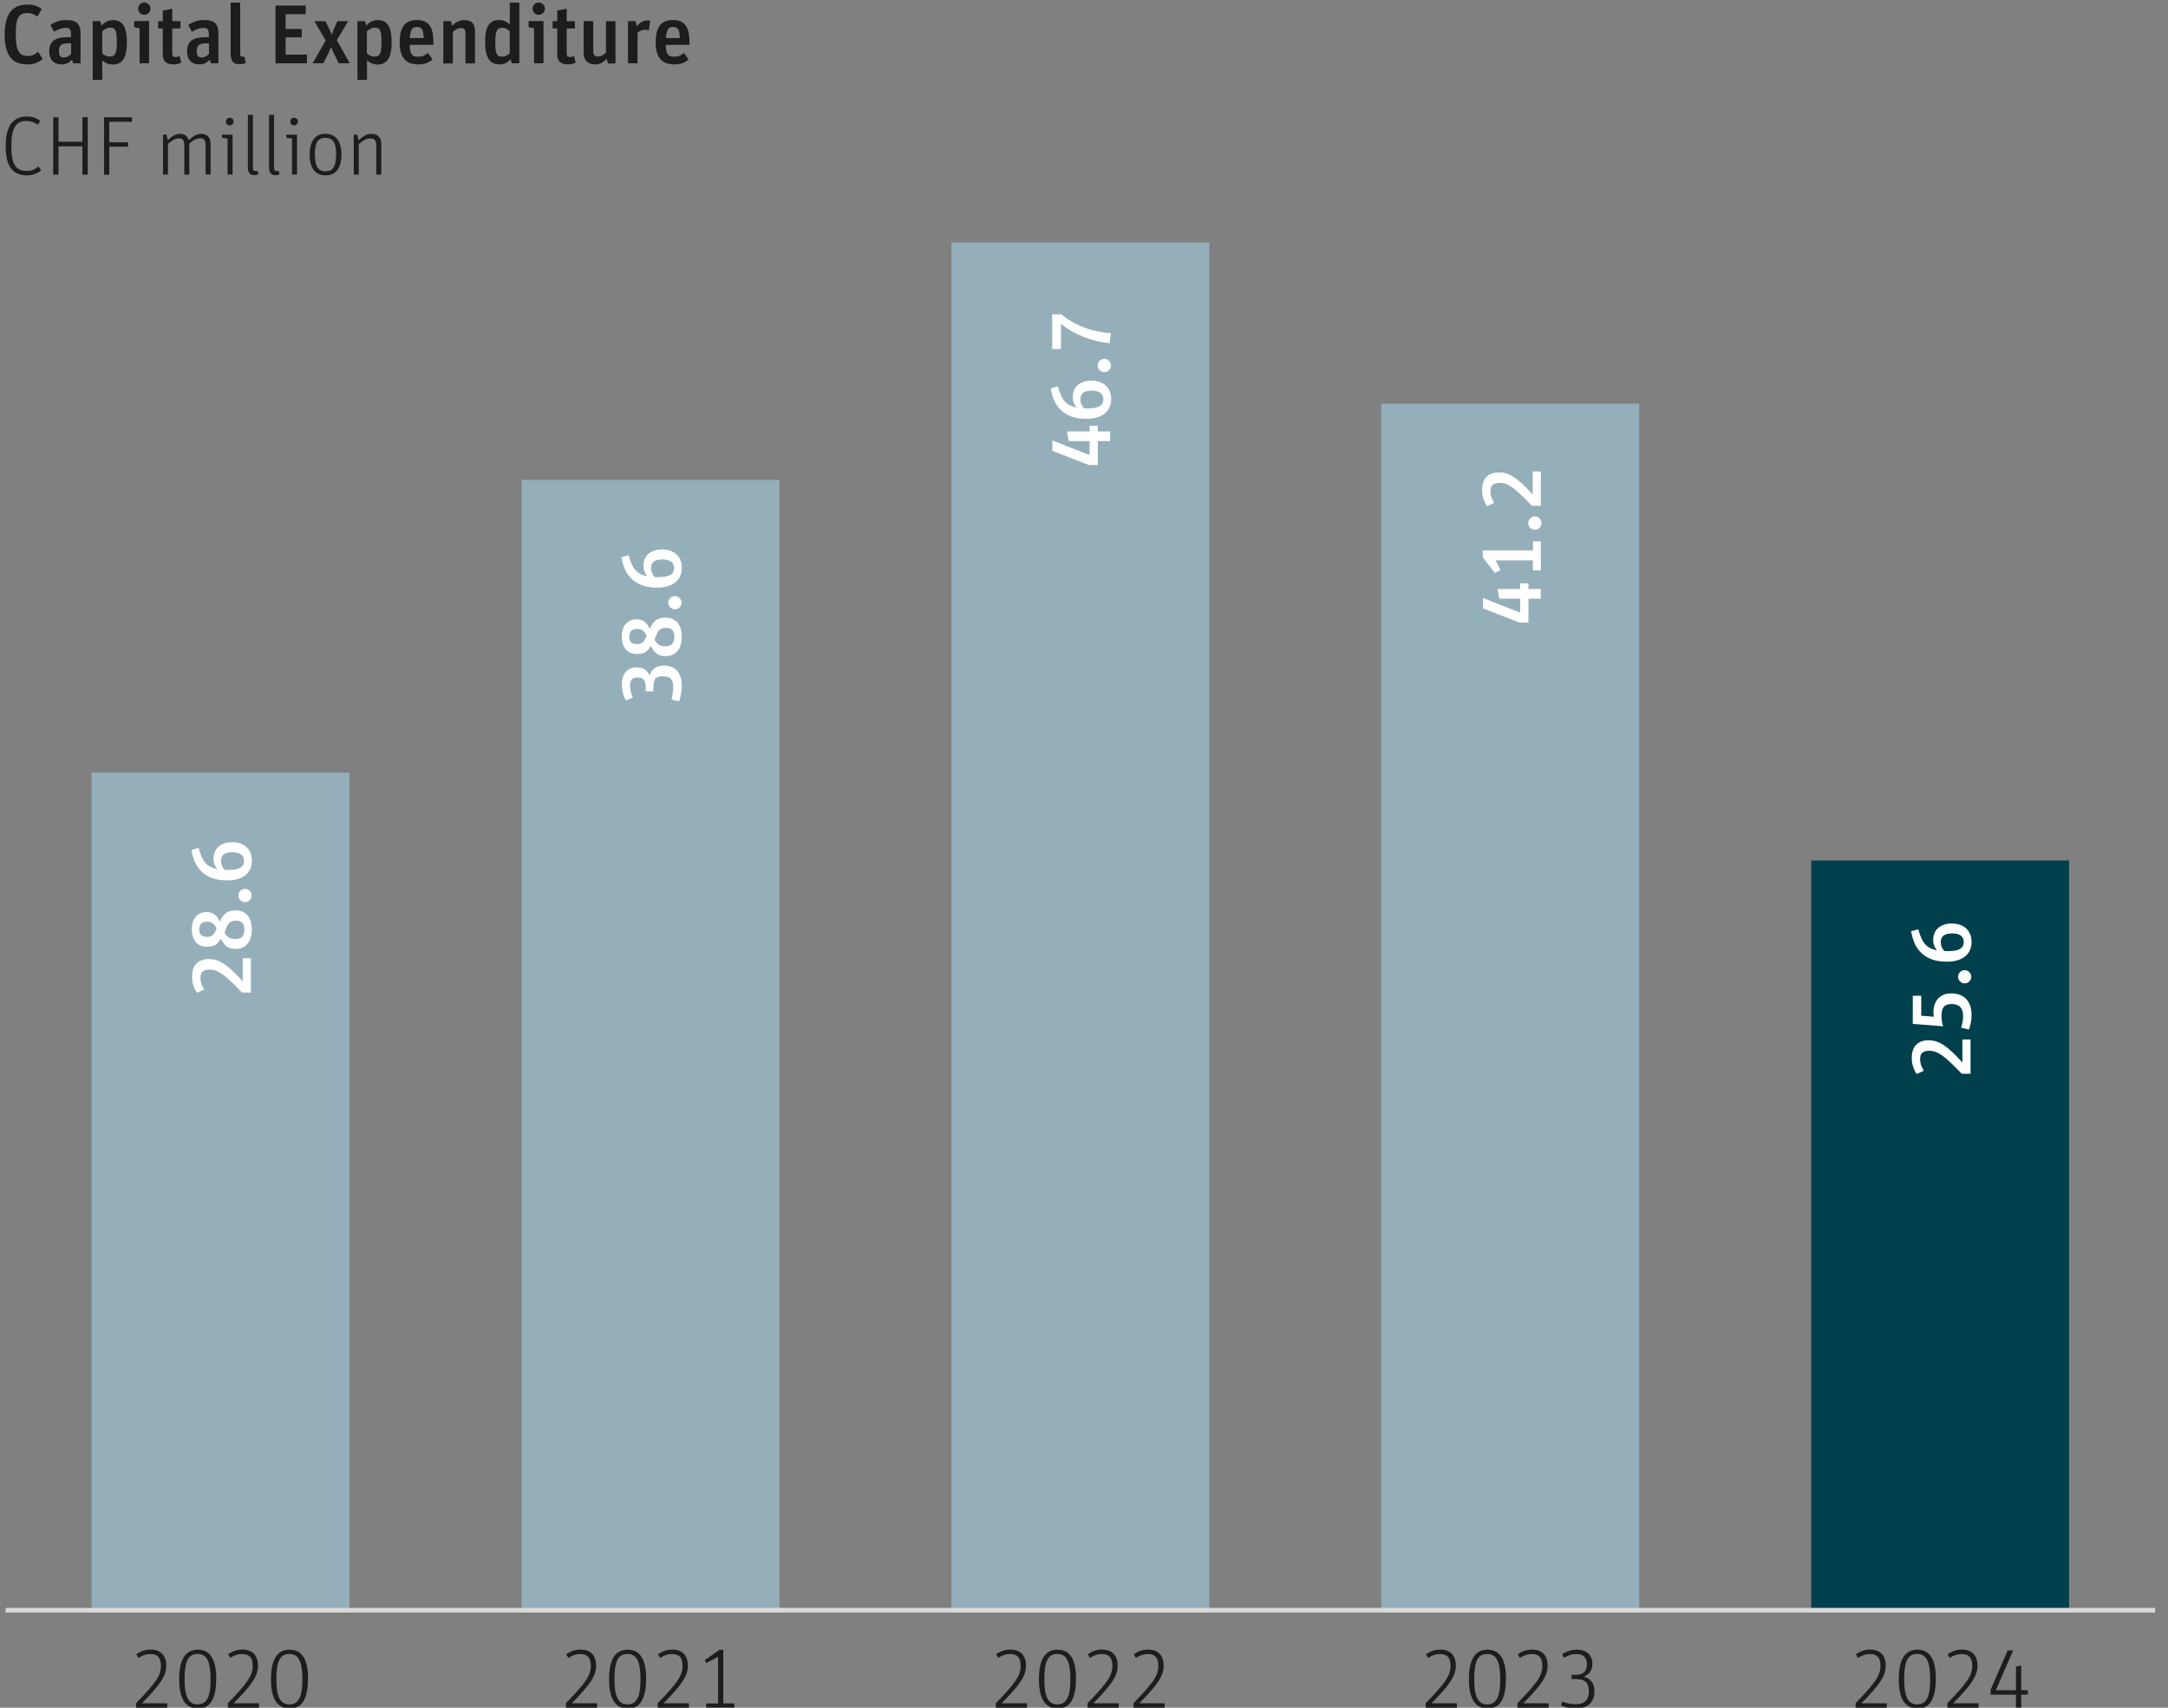 <?xml version="1.0" encoding="UTF-8"?>
<svg xmlns="http://www.w3.org/2000/svg" viewBox="0 0 233.86 184.25">
  <rect x="0" y="0" width="233.86" height="184.25" fill="#808080" stroke="none"/>
  <g id="uuid-7628dba2-3422-4f60-8242-67a6bd93a5d8" data-name="Diagram">
    <g>
      <g>
        <rect x="9.88" y="83.36" width="27.82" height="90.37" style="fill: #95afba;"/>
        <rect x="56.26" y="51.77" width="27.82" height="121.96" style="fill: #95afba;"/>
        <rect x="102.63" y="26.17" width="27.82" height="147.56" style="fill: #95afba;"/>
        <rect x="149" y="43.55" width="27.82" height="130.18" style="fill: #95afba;"/>
        <rect x="195.37" y="92.84" width="27.82" height="80.89" style="fill: #00404c;"/>
      </g>
      <line x1=".61" y1="173.73" x2="232.47" y2="173.73" style="fill: none; stroke: #dadada; stroke-miterlimit: 10; stroke-width: .5px;"/>
      <g>
        <g>
          <path d="M200.17,183.75c2.17-2.23,2.67-2.99,2.67-4.03,0-.86-.36-1.26-1.12-1.26-.47,0-.79.11-1.31.41l-.22-.4c.58-.36.99-.49,1.55-.49,1.06,0,1.67.63,1.67,1.72s-.58,2-2.62,4.07h2.73v.48h-3.36v-.5Z" style="fill: #1d1d1b;"/>
          <path d="M208.81,181.14c0,2.15-.64,3.2-1.96,3.2s-2.03-1.01-2.03-3.15.66-3.2,2-3.2,2,1.03,2,3.15ZM205.4,181.15c0,1.92.42,2.74,1.4,2.74s1.41-.76,1.41-2.69-.41-2.75-1.41-2.75-1.4.79-1.4,2.7Z" style="fill: #1d1d1b;"/>
          <path d="M210.07,183.75c2.17-2.23,2.67-2.99,2.67-4.03,0-.86-.36-1.26-1.12-1.26-.47,0-.79.11-1.31.41l-.22-.4c.58-.36.99-.49,1.55-.49,1.06,0,1.67.63,1.67,1.72s-.58,2-2.62,4.07h2.73v.48h-3.36v-.5Z" style="fill: #1d1d1b;"/>
          <path d="M214.72,182.85v-.52l1.85-4.26h.59l-1.88,4.3h2.18v-2.56l.57-.12v2.67h.71v.48h-.71v1.4h-.57v-1.4h-2.75Z" style="fill: #1d1d1b;"/>
        </g>
        <g>
          <path d="M153.8,183.75c2.17-2.23,2.67-2.99,2.67-4.03,0-.86-.36-1.26-1.12-1.26-.47,0-.79.11-1.31.41l-.22-.4c.58-.36.99-.49,1.55-.49,1.06,0,1.67.63,1.67,1.72s-.58,2-2.62,4.07h2.73v.48h-3.36v-.5Z" style="fill: #1d1d1b;"/>
          <path d="M162.44,181.14c0,2.15-.64,3.2-1.96,3.2s-2.03-1.01-2.03-3.15.66-3.2,2-3.2,2,1.03,2,3.15ZM159.02,181.15c0,1.92.42,2.74,1.4,2.74s1.41-.76,1.41-2.69-.41-2.75-1.41-2.75-1.4.79-1.4,2.7Z" style="fill: #1d1d1b;"/>
          <path d="M163.7,183.75c2.17-2.23,2.67-2.99,2.67-4.03,0-.86-.36-1.26-1.12-1.26-.47,0-.79.11-1.31.41l-.22-.4c.58-.36.99-.49,1.55-.49,1.06,0,1.67.63,1.67,1.72s-.58,2-2.62,4.07h2.73v.48h-3.36v-.5Z" style="fill: #1d1d1b;"/>
          <path d="M168.52,178.46c.59-.34,1.02-.47,1.58-.47,1.02,0,1.67.58,1.67,1.51,0,.69-.29,1.13-.93,1.4.79.23,1.15.74,1.15,1.59,0,1.18-.73,1.85-2.02,1.85-.56,0-1.04-.1-1.58-.33l.13-.41c.53.19.95.27,1.41.27,1,0,1.46-.44,1.46-1.39s-.43-1.32-1.44-1.32h-.43v-.45h.43c.82,0,1.23-.39,1.23-1.15,0-.72-.39-1.1-1.12-1.1-.45,0-.86.12-1.36.39l-.2-.39Z" style="fill: #1d1d1b;"/>
        </g>
        <g>
          <path d="M107.43,183.75c2.17-2.23,2.67-2.99,2.67-4.03,0-.86-.36-1.26-1.12-1.26-.47,0-.79.11-1.31.41l-.22-.4c.58-.36.99-.49,1.55-.49,1.06,0,1.67.63,1.67,1.72s-.58,2-2.62,4.07h2.73v.48h-3.36v-.5Z" style="fill: #1d1d1b;"/>
          <path d="M116.06,181.14c0,2.15-.64,3.2-1.96,3.2s-2.03-1.01-2.03-3.15.66-3.2,2-3.2,2,1.03,2,3.15ZM112.65,181.15c0,1.92.42,2.74,1.4,2.74s1.41-.76,1.41-2.69-.41-2.75-1.41-2.75-1.4.79-1.4,2.7Z" style="fill: #1d1d1b;"/>
          <path d="M117.33,183.75c2.17-2.23,2.66-2.99,2.66-4.03,0-.86-.36-1.26-1.12-1.26-.47,0-.79.11-1.31.41l-.22-.4c.58-.36.99-.49,1.55-.49,1.06,0,1.67.63,1.67,1.72s-.58,2-2.62,4.07h2.73v.48h-3.36v-.5Z" style="fill: #1d1d1b;"/>
          <path d="M122.28,183.75c2.17-2.23,2.67-2.99,2.67-4.03,0-.86-.36-1.26-1.12-1.26-.47,0-.79.11-1.31.41l-.22-.4c.58-.36.99-.49,1.55-.49,1.06,0,1.67.63,1.67,1.72s-.58,2-2.62,4.07h2.73v.48h-3.36v-.5Z" style="fill: #1d1d1b;"/>
        </g>
        <g>
          <path d="M61.06,183.75c2.17-2.23,2.67-2.99,2.67-4.03,0-.86-.36-1.26-1.12-1.26-.47,0-.79.11-1.31.41l-.22-.4c.58-.36.99-.49,1.55-.49,1.06,0,1.67.63,1.67,1.72s-.58,2-2.62,4.07h2.73v.48h-3.36v-.5Z" style="fill: #1d1d1b;"/>
          <path d="M69.69,181.14c0,2.15-.64,3.2-1.96,3.2s-2.03-1.01-2.03-3.15.66-3.2,2-3.2,2,1.03,2,3.15ZM66.28,181.15c0,1.92.42,2.74,1.4,2.74s1.41-.76,1.41-2.69-.41-2.75-1.41-2.75-1.4.79-1.4,2.7Z" style="fill: #1d1d1b;"/>
          <path d="M70.96,183.75c2.17-2.23,2.67-2.99,2.67-4.03,0-.86-.36-1.26-1.12-1.26-.47,0-.79.11-1.31.41l-.22-.4c.58-.36.99-.49,1.55-.49,1.06,0,1.67.63,1.67,1.72s-.58,2-2.62,4.07h2.73v.48h-3.36v-.5Z" style="fill: #1d1d1b;"/>
          <path d="M76.16,183.79h1.3v-5.03l-1.28.67-.17-.3,1.58-1.12h.43v5.77h1.19v.46h-3.04v-.46Z" style="fill: #1d1d1b;"/>
        </g>
        <g>
          <path d="M14.69,183.75c2.17-2.23,2.67-2.99,2.67-4.03,0-.86-.36-1.26-1.12-1.26-.47,0-.79.11-1.31.41l-.22-.4c.58-.36.99-.49,1.55-.49,1.06,0,1.67.63,1.67,1.72s-.58,2-2.62,4.07h2.73v.48h-3.36v-.5Z" style="fill: #1d1d1b;"/>
          <path d="M23.32,181.14c0,2.15-.64,3.2-1.96,3.2s-2.03-1.01-2.03-3.15.66-3.2,2-3.2,2,1.03,2,3.15ZM19.91,181.15c0,1.92.42,2.74,1.4,2.74s1.41-.76,1.41-2.69-.41-2.75-1.41-2.75-1.4.79-1.4,2.7Z" style="fill: #1d1d1b;"/>
          <path d="M24.59,183.75c2.17-2.23,2.67-2.99,2.67-4.03,0-.86-.36-1.26-1.12-1.26-.47,0-.79.11-1.31.41l-.22-.4c.58-.36.99-.49,1.55-.49,1.06,0,1.67.63,1.67,1.72s-.58,2-2.62,4.07h2.73v.48h-3.36v-.5Z" style="fill: #1d1d1b;"/>
          <path d="M33.22,181.14c0,2.15-.64,3.2-1.96,3.2s-2.03-1.01-2.03-3.15.66-3.2,2-3.2,2,1.03,2,3.15ZM29.81,181.15c0,1.92.42,2.74,1.4,2.74s1.41-.76,1.41-2.69-.41-2.75-1.41-2.75-1.4.79-1.4,2.7Z" style="fill: #1d1d1b;"/>
        </g>
      </g>
    </g>
  </g>
  <g id="uuid-c1f2e19a-f474-4fec-8975-fb5b84f45650" data-name="Zahlen">
    <g>
      <rect x="159.64" y="50.27" width="6.57" height="61.57" style="fill: none;"/>
      <path d="M164.86,67.17h-.96l-3.93-1.53v-1.12l4.01,1.58v-1.51h-2.25l-.19-1.04h2.44v-.61h.89v.61h1.33v1.04h-1.33v2.59Z" style="fill: #fff;"/>
      <path d="M165.35,61.56v-1.1h-4.02l.52,1.04-.59.31-1.32-1.66v-.77h5.42v-.97h.85v3.13h-.85Z" style="fill: #fff;"/>
      <path d="M165.57,55.72c.38,0,.71.33.71.72s-.31.71-.71.71-.72-.32-.72-.71.33-.72.72-.72Z" style="fill: #fff;"/>
      <path d="M165.25,54.57c-1.88-1.96-2.59-2.47-3.5-2.47-.67,0-.98.28-.98.89,0,.42.1.76.4,1.27l-.78.35c-.38-.63-.52-1.12-.52-1.76,0-1.21.65-1.88,1.82-1.88,1.11,0,2.03.6,3.64,2.39v-2.49h.88v3.7h-.95Z" style="fill: #fff;"/>
    </g>
    <g>
      <rect x="66.88" y="58.85" width="6.58" height="26.45" style="fill: none;"/>
      <path d="M67.52,75.59c-.31-.58-.44-1.11-.44-1.74,0-1.16.58-1.84,1.58-1.84.71,0,1.14.26,1.41.87.24-.72.75-1.07,1.53-1.07,1.26,0,1.94.78,1.94,2.22,0,.53-.09,1.05-.28,1.64l-.83-.19c.13-.55.19-.96.19-1.34,0-.84-.32-1.17-1.12-1.17s-1.01.3-1.01,1.2v.42h-.84v-.49c0-.71-.26-1-.89-1-.56,0-.8.27-.8.89,0,.44.1.83.31,1.29l-.77.3Z" style="fill: #fff;"/>
      <path d="M71.78,66.64c1.13,0,1.76.75,1.76,2.07s-.65,2.08-1.76,2.08c-.76,0-1.2-.32-1.57-1.11-.35.63-.78.88-1.49.88-1.04,0-1.65-.7-1.65-1.87s.61-1.87,1.6-1.87c.68,0,1.07.29,1.42,1.03.4-.88.85-1.21,1.67-1.21ZM69.76,68.58c-.29-.55-.55-.72-1.05-.72-.56,0-.83.28-.83.84s.27.79.83.79c.5,0,.71-.16.96-.71l.09-.2ZM70.6,69.04c.3.5.61.69,1.15.69.68,0,.99-.32.99-1.02,0-.65-.3-.97-.89-.97-.54,0-.85.23-1.06.78l-.19.51Z" style="fill: #fff;"/>
      <path d="M72.81,64.31c.38,0,.71.33.71.72s-.31.71-.71.71-.72-.32-.72-.71.33-.72.72-.72Z" style="fill: #fff;"/>
      <path d="M67.8,59.9c.43,1.52.89,2.04,2.02,2.28-.3-.38-.41-.7-.41-1.14,0-1.08.78-1.76,2.01-1.76,1.31,0,2.13.77,2.13,1.99,0,1.34-1,2.13-2.67,2.13-1.18,0-2.11-.32-2.75-.95-.58-.55-.85-1.13-1.11-2.33l.79-.22ZM70.66,62.27h0c.05,0,.15,0,.27,0h.12c1.15,0,1.66-.31,1.66-.99,0-.6-.43-.92-1.26-.92s-1.22.31-1.22.92c0,.39.11.65.39.98h.04Z" style="fill: #fff;"/>
    </g>
    <g>
      <rect x="20.5" y="90.45" width="6.6" height="61.57" style="fill: none;"/>
      <path d="M26.1,107.08c-1.88-1.96-2.59-2.47-3.5-2.47-.68,0-.98.28-.98.89,0,.42.1.76.4,1.27l-.78.35c-.38-.63-.52-1.12-.52-1.76,0-1.21.65-1.88,1.82-1.88,1.11,0,2.03.6,3.64,2.4v-2.49h.88v3.7h-.95Z" style="fill: #fff;"/>
      <path d="M25.4,98.23c1.13,0,1.76.75,1.76,2.07s-.65,2.08-1.76,2.08c-.76,0-1.2-.31-1.57-1.11-.35.63-.78.88-1.49.88-1.04,0-1.65-.7-1.65-1.87s.61-1.87,1.6-1.87c.68,0,1.07.29,1.42,1.03.4-.88.85-1.21,1.67-1.21ZM23.37,100.17c-.29-.55-.55-.72-1.05-.72-.56,0-.83.28-.83.84s.27.79.83.79c.5,0,.71-.16.96-.71l.09-.2ZM24.22,100.63c.3.5.61.69,1.15.69.68,0,.99-.32.99-1.02,0-.65-.3-.97-.89-.97-.54,0-.85.23-1.06.78l-.19.51Z" style="fill: #fff;"/>
      <path d="M26.43,95.9c.38,0,.71.33.71.72s-.31.71-.71.71-.72-.32-.72-.71.33-.72.72-.72Z" style="fill: #fff;"/>
      <path d="M21.42,91.49c.43,1.52.89,2.04,2.02,2.28-.3-.38-.41-.7-.41-1.14,0-1.08.78-1.76,2.01-1.76,1.31,0,2.13.77,2.13,1.99,0,1.34-1,2.13-2.67,2.13-1.18,0-2.11-.32-2.75-.95-.58-.55-.85-1.13-1.11-2.33l.79-.22ZM24.27,93.86h0c.05,0,.15,0,.27,0h.12c1.15,0,1.66-.31,1.66-.99,0-.6-.43-.92-1.26-.92s-1.22.31-1.22.92c0,.39.11.65.39.98h.04Z" style="fill: #fff;"/>
    </g>
    <g>
      <rect x="113.19" y="33.27" width="6.7" height="61.57" style="fill: none;"/>
      <path d="M118.41,50.17h-.96l-3.93-1.53v-1.12l4.01,1.58v-1.51h-2.25l-.19-1.04h2.44v-.61h.89v.61h1.33v1.04h-1.33v2.59Z" style="fill: #fff;"/>
      <path d="M114.11,41.69c.43,1.52.89,2.03,2.02,2.28-.3-.38-.41-.7-.41-1.14,0-1.08.78-1.76,2.01-1.76,1.31,0,2.13.77,2.13,1.99,0,1.34-1,2.13-2.67,2.13-1.18,0-2.11-.31-2.75-.95-.58-.55-.85-1.13-1.11-2.33l.79-.22ZM116.97,44.06h0c.05,0,.15,0,.27,0h.12c1.15,0,1.66-.31,1.66-.99,0-.6-.43-.92-1.26-.92s-1.22.31-1.22.92c0,.39.11.65.39.98h.04Z" style="fill: #fff;"/>
      <path d="M119.12,38.72c.38,0,.71.33.71.72s-.31.71-.71.71-.72-.32-.72-.71.33-.72.72-.72Z" style="fill: #fff;"/>
      <path d="M119.71,37.03c-1.98-.19-3.89-.95-5.27-2.11v2.74h-.94v-3.75h.99c1.31,1.15,3.36,1.93,5.33,2.03l-.12,1.1Z" style="fill: #fff;"/>
    </g>
    <g>
      <rect x="206" y="99.21" width="6.57" height="61.57" style="fill: none;"/>
      <path d="M211.6,115.84c-1.88-1.96-2.59-2.47-3.5-2.47-.68,0-.98.28-.98.89,0,.42.1.76.4,1.27l-.78.35c-.38-.63-.52-1.12-.52-1.76,0-1.21.65-1.88,1.82-1.88,1.11,0,2.03.6,3.64,2.4v-2.49h.88v3.7h-.95Z" style="fill: #fff;"/>
      <path d="M208.6,109.69c-.03-.14-.04-.31-.04-.5,0-1.23.74-2.01,1.91-2.01,1.41,0,2.2.85,2.2,2.35,0,.51-.08.96-.28,1.55l-.84-.2c.15-.51.21-.86.21-1.22,0-.9-.41-1.33-1.24-1.33-.78,0-1.09.36-1.09,1.28,0,.41.04.7.17,1.12l-3.27-.26v-3.03h.91v2.15l1.37.11Z" style="fill: #fff;"/>
      <path d="M211.93,104.67c.38,0,.71.33.71.72s-.32.71-.71.71-.72-.32-.72-.71.33-.72.72-.72Z" style="fill: #fff;"/>
      <path d="M206.92,100.26c.43,1.52.89,2.04,2.02,2.28-.3-.38-.41-.7-.41-1.14,0-1.08.78-1.76,2.01-1.76,1.3,0,2.13.77,2.13,1.99,0,1.34-1,2.13-2.67,2.13-1.18,0-2.11-.32-2.75-.95-.58-.55-.85-1.13-1.11-2.33l.79-.22ZM209.78,102.62h0c.05,0,.15,0,.27,0h.12c1.15,0,1.66-.31,1.66-.99,0-.6-.43-.92-1.26-.92s-1.22.31-1.22.92c0,.39.11.65.39.98h.04Z" style="fill: #fff;"/>
    </g>
  </g>
  <g id="uuid-a44f8e38-f11f-4fd2-af05-08f7135503ee" data-name="Titel_EN">
    <g>
      <rect y=".28" width="232.47" height="21.28" style="fill: none;"/>
      <path d="M4.6,6.37c-.52.41-.99.58-1.65.58-1.67,0-2.45-1.03-2.45-3.21S1.3.49,2.94.49c.66,0,1.14.15,1.56.49l-.47.82c-.35-.28-.66-.39-1.05-.39-.98,0-1.28.53-1.28,2.25s.31,2.38,1.31,2.38c.41,0,.71-.13,1.11-.45l.49.79Z" style="fill: #1d1d1b;"/>
      <path d="M7.77,6.44c-.35.36-.68.51-1.12.51-.86,0-1.34-.5-1.34-1.44,0-1.04.62-1.5,2.03-1.5h.32v-.26c0-.57-.13-.74-.57-.74-.39,0-.74.12-1.27.41l-.38-.73c.61-.39,1.1-.53,1.76-.53,1.04,0,1.49.43,1.49,1.42v3.25h-.8l-.13-.4ZM7.51,4.67c-.9,0-1.15.19-1.15.83,0,.51.14.7.53.7.29,0,.5-.11.78-.38v-1.15h-.16Z" style="fill: #1d1d1b;"/>
      <path d="M10,2.28h.82l.12.48c.41-.42.77-.59,1.24-.59,1.04,0,1.51.74,1.51,2.38s-.47,2.41-1.51,2.41c-.44,0-.8-.14-1.15-.46v2.12h-1.03V2.28ZM11.03,5.76c.25.23.5.34.8.34.6,0,.77-.32.77-1.56s-.14-1.55-.71-1.55c-.32,0-.53.1-.86.4v2.36Z" style="fill: #1d1d1b;"/>
      <path d="M15.06,3.05l-.59-.11v-.67h1.61v4.56h-1.02v-3.78ZM16.23.94c0,.35-.31.66-.67.66s-.66-.29-.66-.66.29-.67.66-.67.67.31.67.67Z" style="fill: #1d1d1b;"/>
      <path d="M17.06,2.28h.5v-1.14l1.02-.2v1.34h.89v.79h-.89v2.64c0,.32.1.45.35.45.14,0,.2-.02.45-.11l.16.71c-.28.13-.5.19-.81.19-.78,0-1.17-.35-1.17-1.05v-2.83h-.5v-.79Z" style="fill: #1d1d1b;"/>
      <path d="M22.64,6.44c-.35.36-.68.51-1.12.51-.86,0-1.34-.5-1.34-1.44,0-1.04.62-1.5,2.03-1.5h.32v-.26c0-.57-.13-.74-.57-.74-.39,0-.74.12-1.27.41l-.38-.73c.61-.39,1.1-.53,1.76-.53,1.04,0,1.49.43,1.49,1.42v3.25h-.8l-.13-.4ZM22.38,4.67c-.9,0-1.15.19-1.15.83,0,.51.14.7.53.7.29,0,.5-.11.78-.38v-1.15h-.16Z" style="fill: #1d1d1b;"/>
      <path d="M26.5,6.81c-.23.08-.44.12-.67.12-.7,0-.95-.33-.95-1.28V.28h1.03v5.5c0,.28.06.35.32.35h.14s.13.68.13.68Z" style="fill: #1d1d1b;"/>
      <path d="M29.72.6h3.26v.93h-2.17v1.59h1.74v.91h-1.74v1.86h2.3v.94h-3.39V.6Z" style="fill: #1d1d1b;"/>
      <path d="M35.13,4.36l-1.23-2.08h1.19l.32.62c.12.23.22.45.37.83h.02c.11-.34.19-.56.32-.83l.29-.62h1.15l-1.23,2.06,1.4,2.49h-1.19l-.46-.92c-.1-.2-.19-.4-.36-.83h-.02c-.11.31-.19.5-.36.83l-.47.92h-1.15l1.42-2.48Z" style="fill: #1d1d1b;"/>
      <path d="M38.56,2.28h.82l.12.48c.41-.42.77-.59,1.24-.59,1.04,0,1.51.74,1.51,2.38s-.47,2.41-1.51,2.41c-.44,0-.8-.14-1.15-.46v2.12h-1.03V2.28ZM39.58,5.76c.25.23.5.34.8.34.6,0,.77-.32.77-1.56s-.14-1.55-.71-1.55c-.31,0-.53.1-.86.4v2.36Z" style="fill: #1d1d1b;"/>
      <path d="M46.67,6.42c-.48.38-.91.53-1.54.53-1.39,0-2.02-.76-2.02-2.4s.6-2.39,1.85-2.39,1.79.73,1.79,2.35v.33h-2.56c.04,1.01.24,1.28.92,1.28.4,0,.64-.09,1.06-.4l.49.7ZM45.7,4.11c-.03-.93-.18-1.19-.74-1.19-.51,0-.69.28-.76,1.19h1.49Z" style="fill: #1d1d1b;"/>
      <path d="M47.83,2.28h.82l.11.5c.47-.44.85-.61,1.35-.61.76,0,1.13.4,1.13,1.19v3.48h-1.03v-3.22c0-.43-.13-.59-.48-.59-.3,0-.55.12-.88.41v3.41h-1.03V2.28Z" style="fill: #1d1d1b;"/>
      <path d="M55.09,6.38c-.39.41-.73.57-1.21.57-1.06,0-1.55-.75-1.55-2.41s.46-2.38,1.5-2.38c.43,0,.77.14,1.16.49V.28h1.03v6.55h-.82l-.12-.45ZM55,3.38c-.3-.27-.53-.38-.82-.38-.58,0-.75.34-.75,1.56s.14,1.55.69,1.55c.35,0,.59-.1.87-.37v-2.36Z" style="fill: #1d1d1b;"/>
      <path d="M57.61,3.05l-.59-.11v-.67h1.61v4.56h-1.02v-3.78ZM58.78.94c0,.35-.31.66-.67.66s-.66-.29-.66-.66.29-.67.66-.67.67.31.67.67Z" style="fill: #1d1d1b;"/>
      <path d="M59.61,2.28h.5v-1.14l1.02-.2v1.34h.89v.79h-.89v2.64c0,.32.1.45.35.45.13,0,.2-.02.45-.11l.16.71c-.28.13-.5.19-.81.19-.78,0-1.17-.35-1.17-1.05v-2.83h-.5v-.79Z" style="fill: #1d1d1b;"/>
      <path d="M65.47,6.33c-.48.47-.8.62-1.29.62-.77,0-1.22-.46-1.22-1.24v-3.43h1.03v3.19c0,.44.14.63.5.63.29,0,.53-.12.88-.41v-3.4h1.02v4.56h-.82l-.11-.5Z" style="fill: #1d1d1b;"/>
      <path d="M67.74,2.28h.82l.12.58c.36-.45.74-.66,1.18-.66.1,0,.17,0,.28.04l-.16,1.05c-.12-.05-.22-.08-.38-.08-.32,0-.53.08-.83.33v3.29h-1.03V2.28Z" style="fill: #1d1d1b;"/>
      <path d="M74.29,6.42c-.48.38-.91.53-1.54.53-1.39,0-2.02-.76-2.02-2.4s.6-2.39,1.85-2.39,1.79.73,1.79,2.35v.33h-2.56c.04,1.01.24,1.28.92,1.28.4,0,.64-.09,1.06-.4l.49.7ZM73.33,4.11c-.03-.93-.18-1.19-.74-1.19-.51,0-.69.28-.76,1.19h1.49Z" style="fill: #1d1d1b;"/>
      <path d="M4.45,18.38c-.49.37-.96.54-1.54.54-1.56,0-2.3-1.01-2.3-3.14s.75-3.21,2.28-3.21c.58,0,1.01.14,1.45.48l-.28.41c-.39-.29-.74-.41-1.18-.41-1.19,0-1.66.77-1.66,2.71s.46,2.68,1.68,2.68c.47,0,.8-.13,1.26-.47l.28.41Z" style="fill: #1d1d1b;"/>
      <path d="M5.74,12.65h.57v2.64h2.58v-2.64h.58v6.19h-.58v-3.05h-2.58v3.05h-.57v-6.19Z" style="fill: #1d1d1b;"/>
      <path d="M11.22,12.65h3.01v.49h-2.44v2.21h2.02v.48h-2.02v3.02h-.57v-6.19Z" style="fill: #1d1d1b;"/>
      <path d="M17.59,14.53h.38l.13.59c.53-.5.89-.68,1.32-.68.46,0,.77.21.95.67.55-.49.91-.67,1.35-.67.63,0,1,.41,1,1.1v3.29h-.54v-3.15c0-.54-.17-.76-.58-.76-.37,0-.71.16-1.18.57v3.35h-.54v-3.15c0-.54-.17-.76-.58-.76-.36,0-.66.15-1.18.59v3.32h-.54v-4.3Z" style="fill: #1d1d1b;"/>
      <path d="M24.55,14.95l-.61-.08v-.34h1.15v4.3h-.54v-3.88ZM25.19,13.12c0,.23-.19.41-.41.41-.24,0-.41-.17-.41-.41s.16-.41.41-.41.42.17.42.41Z" style="fill: #1d1d1b;"/>
      <path d="M27.86,18.82c-.15.05-.29.08-.43.08-.47,0-.69-.28-.69-.85v-5.66h.54v5.72c0,.25.09.35.31.35.07,0,.14,0,.19-.03l.09.39Z" style="fill: #1d1d1b;"/>
      <path d="M30.14,18.82c-.15.05-.29.08-.43.08-.47,0-.69-.28-.69-.85v-5.66h.54v5.72c0,.25.09.35.31.35.07,0,.13,0,.19-.03l.09.39Z" style="fill: #1d1d1b;"/>
      <path d="M31.5,14.95l-.61-.08v-.34h1.15v4.3h-.54v-3.88ZM32.14,13.12c0,.23-.19.41-.41.41-.24,0-.41-.17-.41-.41s.16-.41.41-.41.42.17.42.41Z" style="fill: #1d1d1b;"/>
      <path d="M36.83,16.69c0,1.44-.6,2.23-1.7,2.23s-1.73-.77-1.73-2.23.59-2.25,1.7-2.25,1.73.79,1.73,2.25ZM33.97,16.67c0,1.27.35,1.82,1.14,1.82s1.15-.52,1.15-1.82-.36-1.8-1.17-1.8-1.13.55-1.13,1.8Z" style="fill: #1d1d1b;"/>
      <path d="M38.16,14.53h.38l.13.62c.53-.5.94-.71,1.41-.71.66,0,1.05.41,1.05,1.11v3.29h-.54v-3.14c0-.54-.19-.77-.63-.77-.39,0-.75.18-1.26.62v3.29h-.54v-4.3Z" style="fill: #1d1d1b;"/>
    </g>
  </g>
</svg>